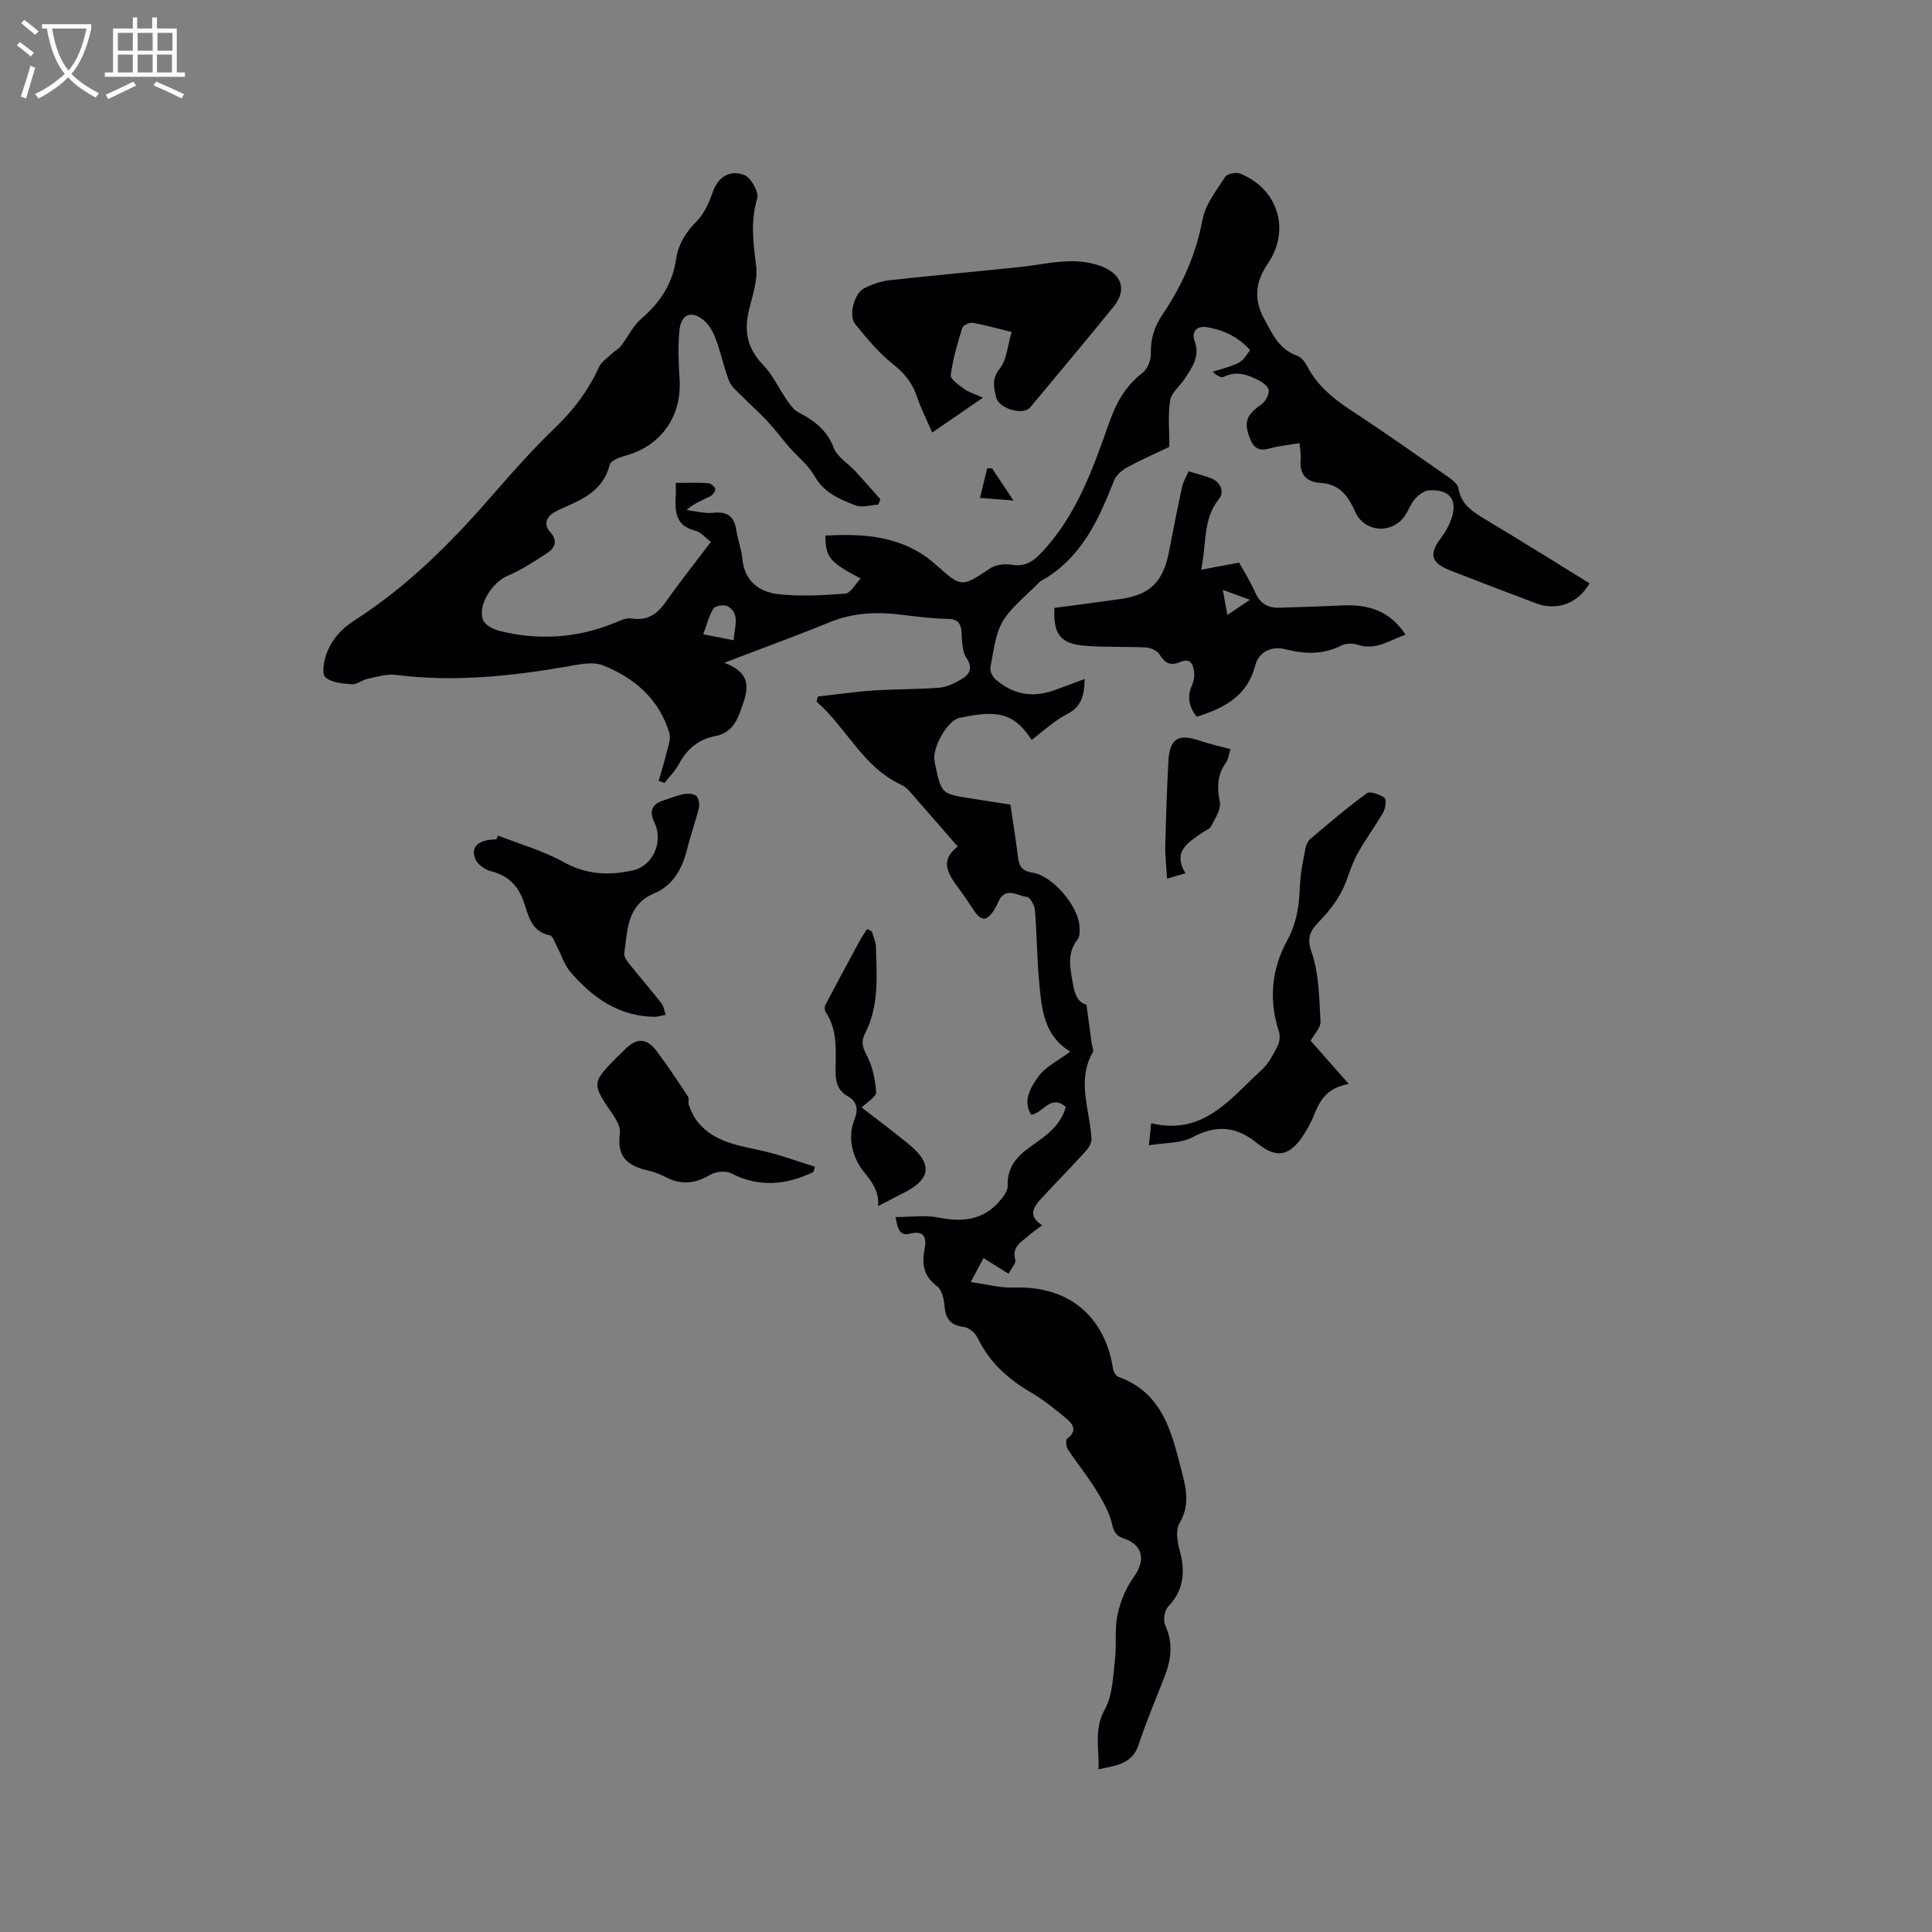 <svg enable-background="new 0 0 400 400" viewBox="0 0 400 400" xmlns="http://www.w3.org/2000/svg"><rect x="0" y="0" width="400" height="400" fill="#808080" stroke="none"/><g fill="#010103"><path d="m329.11 120.77c-2.42 4.21-6.79 5.76-11.1 4.14-5.91-2.22-11.8-4.5-17.69-6.78-4.11-1.59-4.55-3.41-1.89-6.88.82-1.07 1.51-2.32 1.98-3.59 1.51-4.06-.16-6.4-4.53-6.14-1.01.06-2.17.94-2.9 1.75-.9 1-1.36 2.38-2.12 3.52-2.58 3.81-8.33 3.49-10.24-.76-1.49-3.31-3.26-5.82-7.21-6.05-3.11-.18-4.41-1.91-4.12-4.99.09-.91-.13-1.85-.24-3.24-2.29.39-4.37.58-6.36 1.13-2.14.6-3.18-.26-3.9-2.11-1.32-3.39-.77-4.81 2.39-7.06.81-.57 1.49-1.84 1.52-2.81.01-.68-1.07-1.62-1.87-2.04-2.36-1.23-4.77-2.2-7.53-.82-.54.27-1.58-.44-2.24-1.08 5.93-1.75 5.93-1.75 7.75-4.5-2.41-2.64-5.42-4.16-8.96-4.72-2.24-.35-3.15 1.1-2.53 2.8 1.19 3.25-.49 5.51-2.04 7.89-.98 1.5-2.72 2.81-3 4.4-.5 2.9-.17 5.94-.19 9.7-2.22 1.06-5.5 2.5-8.65 4.19-1.12.6-2.33 1.63-2.78 2.76-3.25 8.26-6.86 16.2-15.12 20.79-.45.25-.78.72-1.16 1.08-7.62 7.18-7.65 7.17-9.33 16.87-.13.72.41 1.83.99 2.35 3.43 3.07 7.41 3.95 11.81 2.48 2.18-.73 4.31-1.59 6.71-2.48-.07 3.26-.53 5.7-3.65 7.29-2.66 1.36-4.9 3.52-7.32 5.32-3.98-6.18-7.96-5.97-14.95-4.55-2.41.49-5.41 5.81-5.2 8.47.03.42.1.84.19 1.26 1.27 5.97 1.32 6.01 7.39 6.95 2.62.4 5.23.82 8.18 1.28.52 3.59 1.12 7.22 1.56 10.88.23 1.93.93 2.89 3.05 3.21 4.08.61 9.4 6.86 9.67 11 .06.93.14 2.14-.36 2.78-2.19 2.77-1.61 5.64-1.07 8.75.41 2.38.9 4.28 2.89 4.8.39 2.92.72 5.45 1.07 7.99.08.62.49 1.4.25 1.83-3.41 5.98-.59 11.99-.28 18 .04.84-.62 1.87-1.24 2.56-3 3.29-6.12 6.46-9.14 9.73-1.62 1.76-2.88 3.64.16 5.55-1.13.87-2.07 1.52-2.93 2.27-1.48 1.27-3.36 2.24-2.62 4.88.2.71-.82 1.77-1.4 2.9-1.81-1.13-3.31-2.07-5.19-3.25-.74 1.39-1.45 2.73-2.64 4.96 3.28.45 6.1 1.25 8.89 1.15 11.19-.42 18.83 5.71 20.57 16.79.1.61.56 1.49 1.07 1.67 9.5 3.41 11.17 11.99 13.3 20.18.86 3.33 1.46 6.69-.6 10.12-.82 1.36-.49 3.76-.01 5.5 1.22 4.41 1.01 8.27-2.35 11.8-.76.8-1.08 2.85-.61 3.86 1.72 3.7 1.23 7.18-.17 10.75-1.81 4.63-3.77 9.22-5.32 13.94-1.33 4.06-4.63 4.34-8.31 5.12.16-4.32-1.01-8.24 1.31-12.42 1.6-2.88 1.67-6.7 2.08-10.15.38-3.15-.1-6.44.55-9.5.59-2.76 1.8-5.59 3.44-7.87 2.38-3.31 1.81-6.53-2.1-7.83-1.56-.52-2.09-1.26-2.48-3.01-.57-2.54-2.02-4.95-3.42-7.22-1.77-2.86-3.92-5.48-5.77-8.3-.36-.55-.44-1.93-.09-2.18 2.24-1.66 1.13-3.07-.3-4.24-2.29-1.88-4.61-3.79-7.16-5.27-4.8-2.78-8.68-6.3-11.12-11.37-.47-.97-1.72-2.06-2.73-2.19-2.65-.34-3.85-1.51-4.07-4.19-.12-1.49-.53-3.5-1.57-4.27-2.83-2.12-3.21-4.63-2.57-7.77.45-2.25-.07-3.85-3-3.12-2.29.57-2.59-1.1-3.03-3.43 3.14 0 6.13-.46 8.9.1 4.95 1.01 9.26.56 12.68-3.44.76-.89 1.68-2.1 1.64-3.13-.14-3.76 1.8-6.03 4.64-8.04 3.07-2.18 6.32-4.32 7.39-8.3-3.17-2.73-4.65 1.29-7.18 1.63-1.82-3-.02-5.74 1.43-7.81 1.49-2.14 4.23-3.42 6.68-5.27-5.45-3.29-5.92-8.77-6.42-14.11-.48-5.06-.49-10.16-.9-15.23-.08-.98-.99-2.61-1.65-2.68-1.94-.2-4.36-2.23-5.85.86-.32.67-.62 1.35-1.03 1.96-1.45 2.18-2.54 2.21-4 .13-.73-1.04-1.39-2.13-2.12-3.17-2.38-3.43-5.9-6.74-1.33-10.2-3.46-3.98-6.67-7.69-9.91-11.38-.47-.54-1.05-1.07-1.69-1.37-8.03-3.66-11.41-11.86-17.64-17.27.1-.35.2-.71.29-1.06 3.83-.42 7.65-.98 11.49-1.24 4.54-.3 9.1-.23 13.63-.58 1.51-.12 3.06-.86 4.41-1.64 1.8-1.04 2.72-2.3 1.18-4.61-.9-1.34-.85-3.4-.97-5.15-.13-1.9-.72-2.81-2.85-2.85-3.16-.06-6.32-.45-9.47-.84-5.12-.65-10.08-.48-14.98 1.53-6.9 2.83-13.92 5.37-21.83 8.4 6.24 2.35 4.79 6 3.33 10.06-1 2.78-2.35 4.57-5.24 5.13-3.45.67-5.82 2.68-7.48 5.78-.76 1.43-1.97 2.62-2.98 3.92-.4-.15-.8-.31-1.2-.46.52-1.82 1.1-3.62 1.53-5.46.35-1.47 1.06-3.14.67-4.44-2.1-7-7.23-11.41-13.72-13.99-2.21-.88-5.2-.15-7.75.29-11.64 1.99-23.29 3.19-35.11 1.68-1.9-.24-3.94.4-5.88.81-1.12.23-2.21 1.21-3.26 1.13-1.91-.14-4.21-.32-5.5-1.45-.78-.68-.33-3.33.23-4.85 1.07-2.9 3.01-5.14 5.76-6.9 10.81-6.91 19.82-15.87 28.21-25.5 4.31-4.94 8.65-9.89 13.38-14.42 3.83-3.66 6.85-7.7 9.04-12.49.55-1.2 1.91-2.05 2.93-3.03.51-.48 1.2-.8 1.62-1.35 1.44-1.89 2.5-4.2 4.25-5.7 3.86-3.31 6.43-7.17 7.18-12.24.46-3.12 1.97-5.62 4.26-7.91 1.56-1.56 2.58-3.85 3.32-5.99 1.01-2.95 3.28-4.81 6.53-3.62 1.38.51 3.09 3.55 2.7 4.86-1.41 4.76-.83 9.25-.22 13.99.39 3-.81 6.25-1.53 9.33-.99 4.25-.26 7.79 2.9 11.06 2.05 2.13 3.34 4.99 5.06 7.46.63.91 1.36 1.94 2.3 2.43 3.26 1.7 5.93 3.67 7.35 7.39.73 1.9 2.98 3.21 4.48 4.84 1.75 1.9 3.44 3.86 5.16 5.79-.14.37-.28.74-.42 1.1-1.57.09-3.33.68-4.68.17-3.32-1.25-6.58-2.62-8.55-6.11-1.27-2.24-3.47-3.95-5.21-5.94-1.51-1.74-2.88-3.61-4.45-5.3-1.75-1.88-3.69-3.57-5.49-5.4-.93-.94-2.08-1.86-2.53-3.03-1.06-2.76-1.65-5.69-2.67-8.47-.53-1.44-1.31-2.98-2.43-3.96-2.61-2.28-4.83-1.47-5.17 1.96-.32 3.34-.2 6.75.03 10.11.51 7.66-3.83 13.84-11.19 15.83-1.21.33-3.06 1.04-3.28 1.91-1.29 5.13-5.32 7.05-9.54 8.87-.68.29-1.36.61-1.99.99-1.66 1.02-2.13 2.54-.84 3.98 1.7 1.91 1.09 3.35-.63 4.47-2.63 1.71-5.3 3.46-8.17 4.68-3.13 1.33-6.27 6.13-5.02 9.17.43 1.06 2.18 1.93 3.48 2.25 8.04 1.97 15.95 1.47 23.66-1.66 1.15-.47 2.48-1.13 3.6-.95 3.34.55 5.33-.94 7.13-3.51 2.91-4.14 6.08-8.11 9.28-12.34-1.2-.89-2.1-2.04-3.22-2.31-4.32-1.05-4.22-4.25-4.06-7.58.03-.63 0-1.25 0-2.33 2.34 0 4.53-.08 6.7.06.54.03 1.37.71 1.47 1.21.09.44-.54 1.27-1.06 1.53-1.59.79-3.27 1.38-4.88 2.83 1.82.21 3.68.75 5.47.57 2.89-.3 4.41.64 4.83 3.56.28 1.99 1.07 3.91 1.25 5.9.42 4.64 3.45 6.93 7.45 7.38 4.58.51 9.28.25 13.89-.11 1.06-.08 1.99-1.91 3.17-3.12-6.5-3.41-7.28-4.41-7.31-8.89 8.35-.48 16.35.13 23 6.13 5.17 4.66 5.28 4.55 11.03.7 1.17-.78 3.03-1.05 4.45-.81 2.77.48 4.42-.54 6.29-2.53 7.22-7.65 10.58-17.23 13.96-26.81 1.44-4.09 3.37-7.64 6.9-10.35 1.03-.79 1.79-2.65 1.75-4-.08-3.01.71-5.56 2.37-8.02 4.06-6.02 6.98-12.46 8.33-19.74.58-3.14 2.88-6.03 4.69-8.84.42-.65 2.24-1.02 3.08-.69 7.9 3.19 10.5 11.68 5.73 18.68-2.59 3.8-2.94 7.42-.66 11.57 1.7 3.1 3.08 6.2 6.78 7.48.87.3 1.63 1.37 2.1 2.26 2.05 3.87 5.22 6.52 8.83 8.89 6.82 4.48 13.49 9.18 20.19 13.85.91.63 2.1 1.53 2.25 2.46.56 3.38 2.97 4.85 5.56 6.41 7.23 4.32 14.32 8.76 21.59 13.24zm-177.22 11.79c.22-3 1.34-5.45-1.19-7.02-.69-.43-2.61-.14-2.97.43-.99 1.61-1.46 3.54-2.13 5.35 2 .39 4 .79 6.29 1.24z"/><path d="m247.75 148.4c-1.56-2.03-2.05-4.13-.95-6.54.34-.75.52-1.67.44-2.48-.16-1.72-.62-3.29-2.97-2.29-1.9.81-3.12.21-4.19-1.58-.46-.77-1.78-1.39-2.74-1.45-4.23-.23-8.49-.02-12.71-.36-5.09-.41-6.59-2.38-6.32-7.84 4.51-.6 9.09-1.19 13.67-1.84 6.15-.87 8.87-3.6 10.06-9.87.85-4.46 1.74-8.91 2.69-13.35.22-1 .8-1.93 1.36-3.22 1.58.48 3.08.85 4.53 1.39 2.14.79 2.93 2.9 1.76 4.34-3.4 4.18-2.53 9.22-3.7 14.64 2.65-.5 5.01-.94 7.86-1.47.95 1.73 2.32 3.86 3.32 6.15.99 2.27 2.6 3.25 4.93 3.19 4.33-.12 8.67-.26 13-.47 5.27-.25 9.86.93 13.22 6.06-3.38 1.14-6.17 3.34-9.96 2.08-1.01-.34-2.45-.3-3.39.18-3.75 1.89-7.58 1.76-11.43.77-3.25-.83-5.66.73-6.34 3.32-1.66 6.37-6.36 8.82-12.14 10.64zm6.36-21.08c1.42-.95 2.57-1.72 4.68-3.14-2.3-.84-3.69-1.35-5.62-2.05.4 2.2.63 3.5.94 5.19z"/><path d="m209.45 68.74c-3.36-.82-5.7-1.51-8.08-1.9-.67-.11-1.97.52-2.15 1.08-.99 3.2-1.95 6.44-2.38 9.74-.11.83 1.67 2.05 2.75 2.85.93.68 2.13 1.01 3.92 1.83-3.78 2.59-6.86 4.7-10.51 7.21-1.19-2.76-2.37-5.08-3.19-7.52-.96-2.82-2.61-4.8-4.98-6.68-2.94-2.33-5.39-5.33-7.78-8.27-1.44-1.76-.16-6.42 1.92-7.43 1.58-.78 3.34-1.43 5.08-1.62 9.02-1 18.07-1.8 27.1-2.74 5.54-.58 11.01-2.25 16.63-.25 4.44 1.58 5.68 4.88 2.74 8.5-5.69 6.99-11.47 13.9-17.24 20.82-1.42 1.7-6.49.29-7.04-2.11-.45-1.93-.99-3.77.72-5.9 1.49-1.83 1.63-4.74 2.49-7.61z"/><path d="m271.35 215.47c2.42 2.75 4.87 5.51 7.9 8.95-4.72.83-6.05 3.62-7.26 6.59-.56 1.36-1.27 2.68-2.07 3.92-2.91 4.45-5.55 5.06-9.66 1.74-4.33-3.51-8.44-3.85-13.41-1.2-2.39 1.28-5.56 1.08-8.98 1.65.22-2.17.34-3.35.47-4.57 10.9 2.63 16.43-5.19 22.86-11.01 1.44-1.3 2.4-3.21 3.32-4.98.43-.84.55-2.11.26-3-2.16-6.59-1.5-12.96 1.76-18.93 1.97-3.6 2.45-7.32 2.6-11.27.1-2.6.67-5.19 1.15-7.76.13-.69.51-1.49 1.04-1.94 3.81-3.22 7.6-6.48 11.63-9.41.69-.5 2.65.21 3.66.9.44.3.27 2.16-.2 2.98-1.73 3.03-3.87 5.83-5.52 8.9-1.31 2.45-1.92 5.29-3.23 7.74-1.1 2.06-2.61 3.97-4.23 5.68-1.84 1.95-3.09 3.24-1.91 6.62 1.57 4.49 1.59 9.57 1.87 14.43.05 1.31-1.37 2.71-2.05 3.97z"/><path d="m103.09 172.99c4.58 1.8 9.41 3.15 13.67 5.53 4.65 2.6 9.36 2.75 14.14 1.72 4.41-.95 6.48-6.07 4.59-9.94-.98-2.02-.77-3.71 1.67-4.51 1.51-.5 3-1.11 4.54-1.41.81-.16 2.01-.03 2.52.48.5.51.64 1.73.45 2.52-.7 2.84-1.71 5.6-2.41 8.43-1 4-2.85 7.47-6.74 9.11-5.76 2.43-5.59 7.64-6.27 12.46-.1.74.67 1.72 1.23 2.42 2.11 2.65 4.35 5.21 6.43 7.88.51.65.62 1.61.91 2.42-.83.15-1.66.44-2.49.42-7.32-.16-12.73-4.03-17.25-9.31-1.26-1.47-1.85-3.51-2.78-5.27-.43-.82-.84-2.17-1.44-2.29-3.83-.73-4.44-4.03-5.37-6.78-1.2-3.58-3.35-5.62-6.97-6.54-1.16-.3-2.55-1.31-3.04-2.36-1.2-2.57.55-4.16 4.3-4.19.11-.26.21-.52.31-.79z"/><path d="m168.39 242.66c-5.63 2.69-11.23 3.25-17.04.25-1.12-.58-3.17-.35-4.31.32-3 1.77-5.85 2.18-8.99.58-1.22-.62-2.52-1.16-3.84-1.46-4.13-.95-6.57-2.66-5.87-7.7.27-1.93-1.81-4.31-3.09-6.32-2.17-3.41-2.2-4.47.56-7.47 1.15-1.25 2.38-2.41 3.58-3.6 2.48-2.47 4.52-2.4 6.66.48 2.24 3.01 4.32 6.14 6.38 9.27.3.45-.01 1.26.2 1.81.41 1.06.85 2.17 1.52 3.07 3.54 4.77 9.04 5.27 14.24 6.51 3.5.83 6.9 2.09 10.34 3.16-.11.36-.23.73-.34 1.1z"/><path d="m178.4 229.29c3.28 2.56 6.86 5.17 10.23 8.02 4.37 3.7 3.95 6.8-1.07 9.42-1.75.91-3.51 1.81-5.75 2.97.2-3.36-1.42-5.12-3.13-7.31-2.05-2.64-3.31-6.69-1.81-10.49.86-2.18.69-3.79-1.46-5.01-1.95-1.11-2.42-2.87-2.41-5.08.01-4.2.48-8.53-2.08-12.33-.23-.34-.22-1.07-.02-1.45 2.34-4.46 4.73-8.89 7.13-13.31.44-.82 1-1.58 1.5-2.37.32.16.65.32.97.48.3 1.06.82 2.11.85 3.17.19 6.13.67 12.32-2.29 18.06-.76 1.47-.56 2.66.33 4.31 1.24 2.31 1.84 5.12 2.01 7.77.05.95-1.89 2.04-3 3.15z"/><path d="m254.76 155.1c-.36 1.1-.45 2.13-.97 2.85-1.8 2.52-1.83 5.08-1.24 8.06.3 1.51-.96 3.41-1.76 5-.34.66-1.33 1-2.02 1.48-2.83 1.99-6.04 3.79-3.34 8.31-1.41.41-2.35.69-3.8 1.11-.15-2.51-.42-4.68-.37-6.84.13-5.82.34-11.64.64-17.45.24-4.68 2.03-5.78 6.4-4.3 1.98.69 4.03 1.13 6.46 1.78z"/><path d="m205.42 97c1.26 1.89 2.52 3.78 4.41 6.63-2.83-.22-4.88-.38-6.94-.54.5-2.05 1-4.11 1.51-6.16.34.01.68.04 1.02.07z"/></g><path d="m6.4 11.7c-1-.8-1.9-1.6-2.9-2.3l.6-.7c.9.7 1.9 1.4 2.9 2.2zm-2.1 8.3c.7-2.1 1.4-4.2 2-6.4.2.1.6.3 1 .4-.7 2.3-1.3 4.4-1.9 6.4zm3-12.8c-1.1-.9-2.1-1.7-2.9-2.4l.6-.7c1 .8 2 1.5 3 2.4zm1.4-1.3v-.9h10.2v.9c-.9 4.2-2.3 7.3-4.1 9.4 1.3 1.4 3.2 2.7 5.7 4-.2.2-.4.5-.7.9-2.5-1.4-4.4-2.7-5.7-4.2-1.4 1.5-3.5 3-6.1 4.4 0 0 0 0-.1-.1-.3-.4-.5-.7-.7-.8 2.7-1.3 4.7-2.8 6.2-4.2-1.8-2.2-3-5.3-3.7-9.4zm9.2 0h-7.1c.6 3.8 1.7 6.7 3.4 8.7 1.7-2 2.9-4.8 3.7-8.7z" fill="#fcfbfa"/><path d="m31.6 3.6h.9v2.3h4.1v9.1h1.7v.9h-16.6v-.9h1.7v-9.1h4.1v-2.3h.9v2.3h3.1v-2.3zm-4 13.3.6.8c-1.9.9-3.8 1.9-5.8 2.8-.2-.3-.3-.6-.5-.9 2-.9 3.9-1.8 5.7-2.7zm-3.2-10.1v3.7h3.1v-3.7zm0 4.5v3.7h3.1v-3.7zm4.1-4.5v3.7h3.1v-3.7zm0 4.5v3.7h3.1v-3.7zm9.1 9.1c-2.1-1.1-4.1-2-5.8-2.7l.5-.8c2.2.9 4.1 1.8 5.8 2.6zm-1.9-13.6h-3.1v3.7h3.1zm-3.2 4.5v3.7h3.1v-3.7z" fill="#fcfbfa"/></svg>